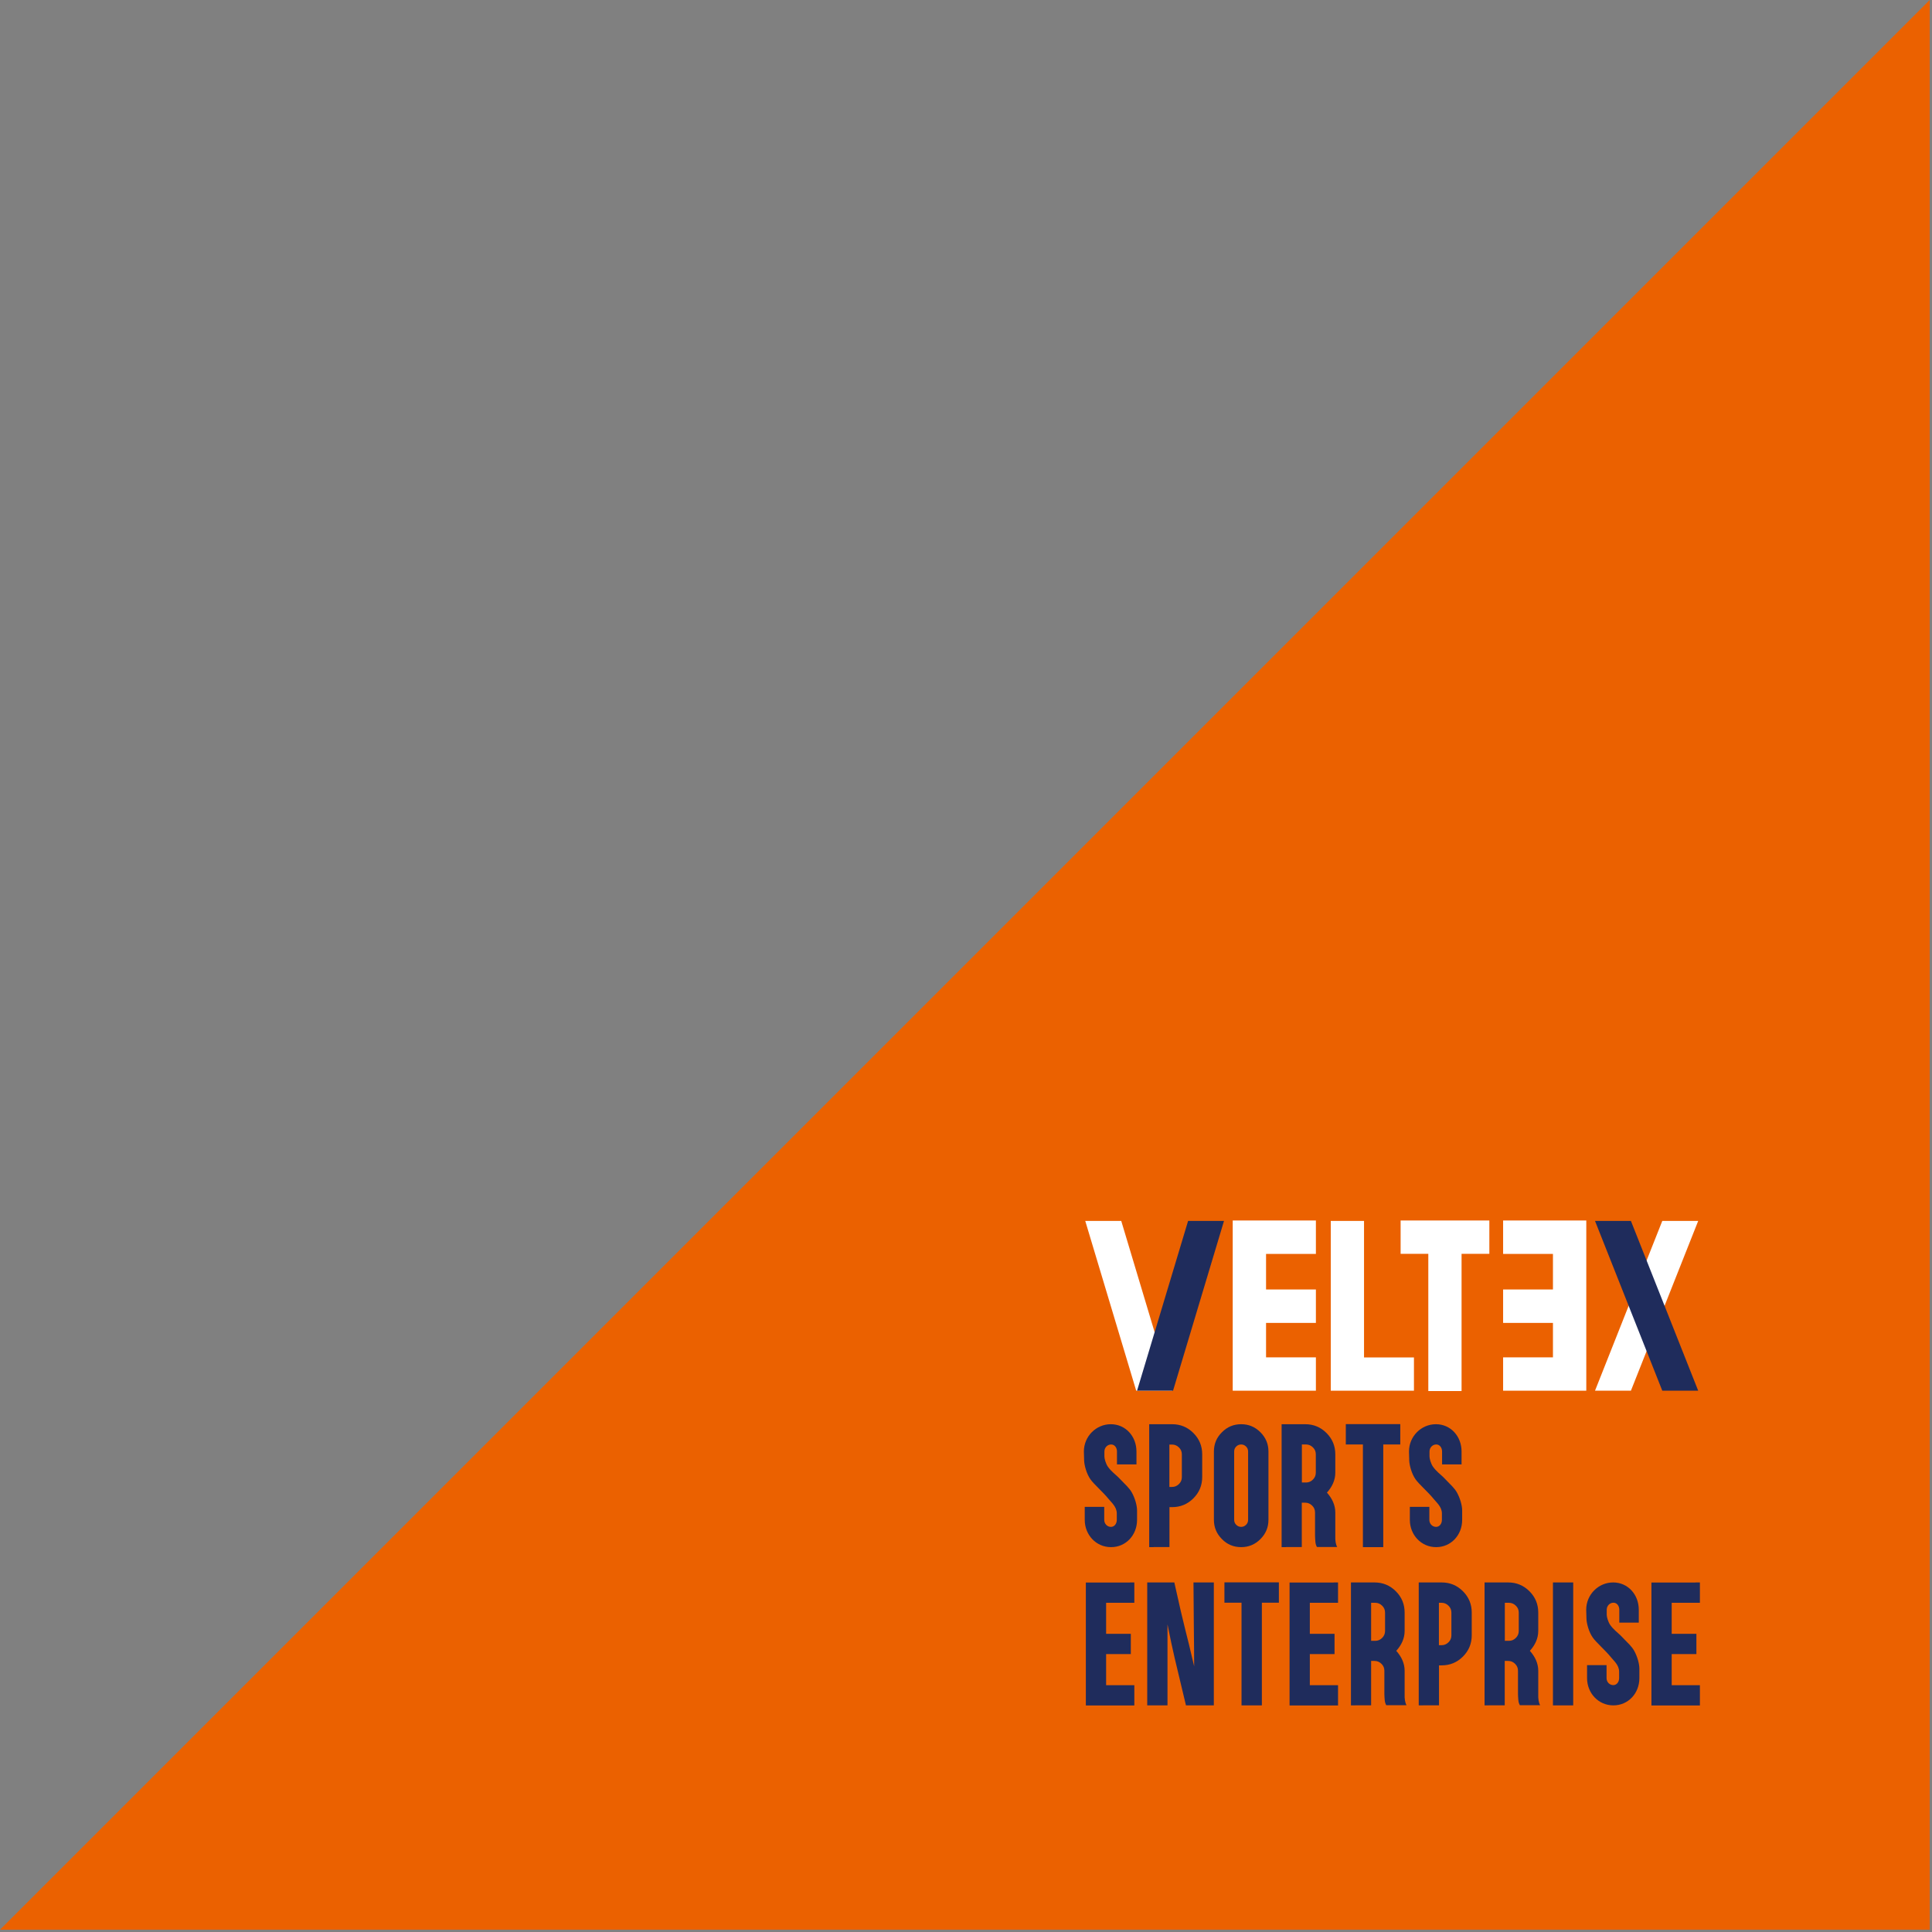 <svg width="226" height="226" viewBox="0 0 226 226" fill="none" xmlns="http://www.w3.org/2000/svg">
<rect x="0" y="0" width="226" height="226" fill="#808080" stroke="none"/>
<g clip-path="url(#clip0_5_106)">
<path d="M225.73 225.73H0L225.73 0V225.73Z" fill="#EB6100"/>
<path d="M126.95 142.82L132.91 162.68H137.12L131.16 142.82H126.95Z" fill="white"/>
<path d="M129.96 180.98C128.22 180.98 126.89 179.55 126.89 177.79V176.27H129.17V177.79C129.17 178.25 129.52 178.61 129.96 178.61C130.35 178.61 130.64 178.25 130.64 177.79V177.04C130.64 176.25 129.98 175.73 129.66 175.32C129.01 174.52 127.95 173.61 127.56 173.05C127.09 172.39 126.84 171.38 126.82 170.87L126.79 169.79C126.79 168.03 128.21 166.6 129.94 166.6C131.67 166.6 132.94 168.02 132.94 169.79V171.3H130.66V169.79C130.66 169.34 130.38 168.97 129.98 168.97C129.54 168.97 129.19 169.34 129.19 169.79V170.39C129.19 170.64 129.36 171.23 129.59 171.56C129.97 172.11 130.53 172.52 130.8 172.79C131.74 173.76 132.12 174.08 132.41 174.61C132.77 175.26 133.01 176.11 133.01 176.69V177.79C133.01 179.58 131.7 180.98 129.97 180.98H129.96Z" fill="#1F2C5C"/>
<path d="M134.94 180.98H134.43V166.6H137.11C138.08 166.6 138.91 166.94 139.6 167.63C140.29 168.32 140.63 169.15 140.63 170.12V172.78C140.63 173.75 140.29 174.58 139.6 175.27C138.91 175.96 138.08 176.3 137.11 176.3H136.8V180.97H134.95L134.94 180.98ZM136.79 173.94H137.1C137.41 173.94 137.68 173.83 137.91 173.6C138.14 173.38 138.25 173.11 138.25 172.79V170.13C138.25 169.81 138.14 169.54 137.91 169.32C137.68 169.09 137.41 168.98 137.1 168.98H136.79V173.95V173.94Z" fill="#1F2C5C"/>
<path d="M147.44 167.54C148.06 168.16 148.38 168.91 148.38 169.79V177.79C148.38 178.66 148.07 179.41 147.44 180.04C146.82 180.66 146.07 180.98 145.19 180.98C144.31 180.98 143.55 180.67 142.94 180.04C142.32 179.42 142 178.67 142 177.79V169.79C142 168.91 142.31 168.16 142.94 167.54C143.56 166.91 144.31 166.6 145.19 166.6C146.07 166.6 146.81 166.91 147.44 167.54ZM144.61 169.21C144.45 169.37 144.37 169.56 144.37 169.79V177.79C144.37 178.02 144.45 178.21 144.61 178.37C144.78 178.53 144.97 178.61 145.19 178.61C145.41 178.61 145.59 178.53 145.76 178.37C145.92 178.21 146 178.02 146 177.79V169.79C146 169.56 145.92 169.37 145.76 169.21C145.6 169.05 145.41 168.97 145.19 168.97C144.97 168.97 144.77 169.05 144.61 169.21Z" fill="#1F2C5C"/>
<path d="M150.43 180.98H149.92V166.6H152.68C153.65 166.6 154.48 166.94 155.17 167.63C155.86 168.32 156.2 169.15 156.2 170.12V172.27C156.2 173.16 155.82 173.94 155.22 174.6C155.82 175.27 156.2 176.05 156.2 176.93V179.64C156.18 180.22 156.25 180.66 156.42 180.96H154.05C153.95 180.79 153.89 180.59 153.87 180.35C153.85 180.11 153.83 179.87 153.83 179.64V176.93C153.83 176.61 153.72 176.34 153.49 176.12C153.26 175.89 152.99 175.78 152.68 175.78H152.28V180.97H150.43V180.98ZM152.29 173.42H152.77C153.08 173.42 153.35 173.31 153.58 173.08C153.81 172.85 153.92 172.58 153.92 172.27V170.12C153.92 169.8 153.81 169.53 153.58 169.31C153.35 169.08 153.08 168.97 152.77 168.97H152.29V173.42Z" fill="#1F2C5C"/>
<path d="M157.95 168.97H157.43V166.59H163.8V168.97H161.81V180.98H159.43V168.97H157.95Z" fill="#1F2C5C"/>
<path d="M167.99 180.98C166.25 180.98 164.92 179.55 164.92 177.79V176.27H167.2V177.79C167.2 178.25 167.55 178.61 167.99 178.61C168.38 178.61 168.67 178.25 168.67 177.79V177.04C168.67 176.25 168.01 175.73 167.69 175.32C167.04 174.52 165.98 173.61 165.59 173.05C165.12 172.39 164.87 171.38 164.85 170.87L164.82 169.79C164.82 168.03 166.24 166.6 167.97 166.6C169.7 166.6 170.97 168.02 170.97 169.79V171.3H168.69V169.79C168.69 169.34 168.41 168.97 168.01 168.97C167.57 168.97 167.22 169.34 167.22 169.79V170.39C167.22 170.64 167.39 171.23 167.62 171.56C168 172.11 168.56 172.52 168.83 172.79C169.77 173.76 170.15 174.08 170.44 174.61C170.8 175.26 171.04 176.11 171.04 176.69V177.79C171.04 179.58 169.73 180.98 168 180.98H167.99Z" fill="#1F2C5C"/>
<path d="M132.17 185.11H132.69V187.49H129.39V191.12H132.28V193.49H129.39V197.13H132.69V199.5H127.02V185.12H132.17V185.11Z" fill="#1F2C5C"/>
<path d="M134.19 185.11H137.37C138.64 190.89 138.71 190.66 139.69 194.92C139.69 192.7 139.61 187.33 139.61 185.11H141.99V199.49H138.73C137.38 193.83 137.27 193.51 136.57 190.01V199.49H134.2V185.11H134.19Z" fill="#1F2C5C"/>
<path d="M143.75 187.48H143.23V185.1H149.6V187.48H147.61V199.49H145.23V187.48H143.75Z" fill="#1F2C5C"/>
<path d="M156 185.11H156.52V187.49H153.22V191.12H156.11V193.49H153.22V197.13H156.52V199.5H150.85V185.12H156V185.11Z" fill="#1F2C5C"/>
<path d="M158.54 199.49H158.03V185.11H160.79C161.76 185.11 162.59 185.45 163.28 186.14C163.97 186.83 164.31 187.66 164.31 188.63V190.78C164.31 191.67 163.93 192.45 163.33 193.11C163.93 193.78 164.31 194.56 164.31 195.44V198.15C164.29 198.73 164.36 199.17 164.53 199.47H162.16C162.06 199.3 162 199.1 161.98 198.86C161.96 198.62 161.94 198.38 161.94 198.15V195.44C161.94 195.12 161.83 194.85 161.6 194.63C161.37 194.4 161.1 194.29 160.79 194.29H160.39V199.48H158.54V199.49ZM160.39 191.94H160.87C161.18 191.94 161.45 191.83 161.68 191.6C161.91 191.37 162.02 191.1 162.02 190.79V188.64C162.02 188.32 161.91 188.05 161.68 187.83C161.45 187.6 161.18 187.49 160.87 187.49H160.39V191.94Z" fill="#1F2C5C"/>
<path d="M166.47 199.49H165.96V185.11H168.64C169.61 185.11 170.44 185.45 171.13 186.14C171.82 186.83 172.16 187.66 172.16 188.63V191.29C172.16 192.26 171.82 193.09 171.13 193.78C170.44 194.47 169.61 194.81 168.64 194.81H168.33V199.48H166.48L166.47 199.49ZM168.32 192.45H168.63C168.94 192.45 169.21 192.34 169.44 192.11C169.67 191.89 169.78 191.62 169.78 191.3V188.64C169.78 188.32 169.67 188.05 169.44 187.83C169.21 187.6 168.94 187.49 168.63 187.49H168.32V192.46V192.45Z" fill="#1F2C5C"/>
<path d="M174.17 199.49H173.66V185.11H176.42C177.39 185.11 178.22 185.45 178.91 186.14C179.6 186.83 179.94 187.66 179.94 188.63V190.78C179.94 191.67 179.56 192.45 178.96 193.11C179.56 193.78 179.94 194.56 179.94 195.44V198.15C179.92 198.73 179.99 199.17 180.16 199.47H177.79C177.69 199.3 177.63 199.1 177.61 198.86C177.59 198.62 177.57 198.38 177.57 198.15V195.44C177.57 195.12 177.46 194.85 177.23 194.63C177 194.4 176.73 194.29 176.42 194.29H176.02V199.48H174.17V199.49ZM176.03 191.94H176.51C176.82 191.94 177.09 191.83 177.32 191.6C177.55 191.37 177.66 191.1 177.66 190.79V188.64C177.66 188.32 177.55 188.05 177.32 187.83C177.09 187.6 176.82 187.49 176.51 187.49H176.03V191.94Z" fill="#1F2C5C"/>
<path d="M183.52 185.11H184.03V199.49H181.66V185.11H183.51H183.52Z" fill="#1F2C5C"/>
<path d="M188.72 199.49C186.98 199.49 185.65 198.06 185.65 196.3V194.78H187.93V196.3C187.93 196.76 188.28 197.12 188.72 197.12C189.11 197.12 189.4 196.76 189.4 196.3V195.55C189.4 194.76 188.74 194.24 188.42 193.83C187.77 193.03 186.71 192.12 186.32 191.56C185.85 190.9 185.6 189.89 185.58 189.38L185.55 188.3C185.55 186.54 186.97 185.11 188.7 185.11C190.43 185.11 191.7 186.53 191.7 188.3V189.81H189.42V188.3C189.42 187.85 189.14 187.48 188.74 187.48C188.3 187.48 187.95 187.85 187.95 188.3V188.9C187.95 189.15 188.12 189.74 188.35 190.07C188.73 190.62 189.29 191.03 189.56 191.3C190.5 192.27 190.88 192.59 191.17 193.12C191.53 193.77 191.77 194.62 191.77 195.2V196.3C191.77 198.09 190.46 199.49 188.73 199.49H188.72Z" fill="#1F2C5C"/>
<path d="M198.33 185.11H198.85V187.49H195.55V191.12H198.44V193.49H195.55V197.13H198.85V199.5H193.18V185.12H198.33V185.11Z" fill="#1F2C5C"/>
<path d="M153.93 146.68V142.77H144.2V162.68H153.93V158.78H148.1V154.75H153.93V150.84H148.1V146.68H153.93Z" fill="white"/>
<path d="M175.83 146.68V142.77H185.56V162.68H175.83V158.78H181.66V154.75H175.83V150.84H181.66V146.68H175.83Z" fill="white"/>
<path d="M165.4 162.68H155.67V142.82H159.56V158.79H165.4V162.68Z" fill="white"/>
<path d="M174.22 142.77H163.84V146.67H167.08V162.72H170.97V146.67H174.22V142.77Z" fill="white"/>
<path d="M198.65 142.82L190.78 162.68H186.58L194.45 142.82H198.65Z" fill="white"/>
<path d="M186.58 142.82L194.45 162.68H198.65L190.78 142.82H186.58Z" fill="#1F2C5C"/>
<path d="M143.18 142.82L137.22 162.68H133.01L138.98 142.82H143.18Z" fill="#1F2C5C"/>
</g>
<defs>
<clipPath id="clip0_5_106">
<rect width="225.73" height="225.73" fill="white"/>
</clipPath>
</defs>
</svg>
